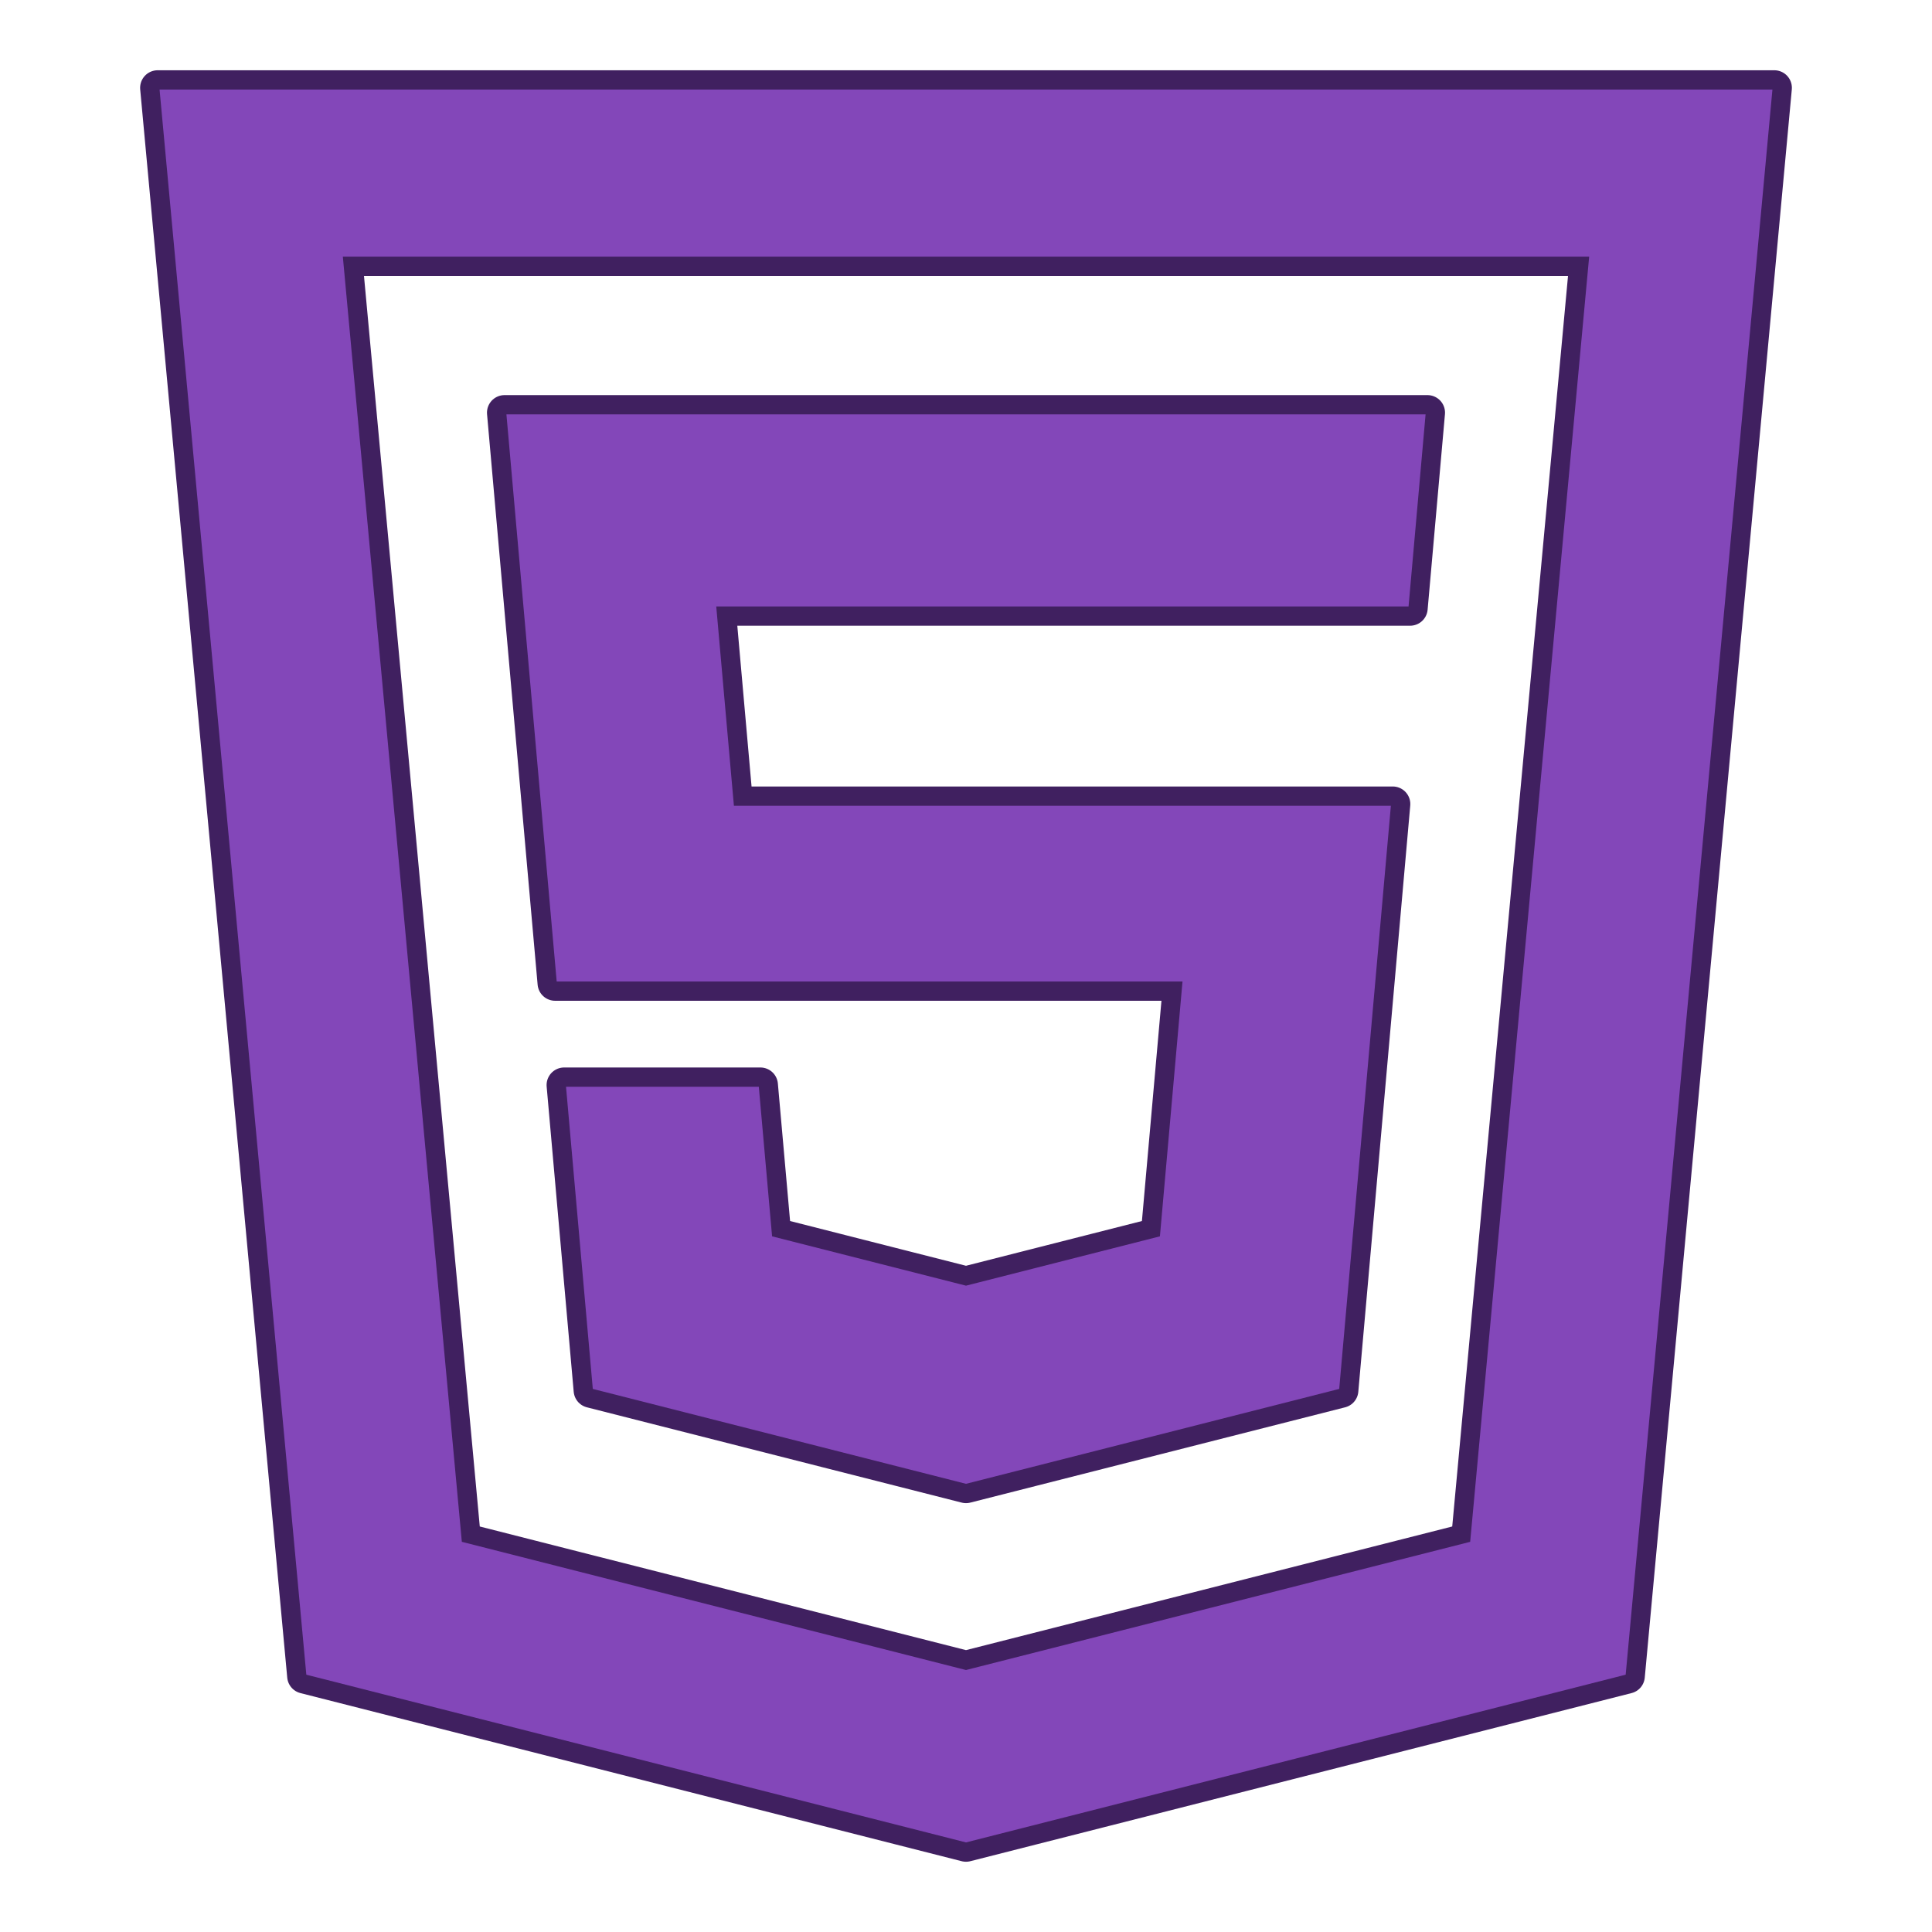 <!DOCTYPE svg PUBLIC "-//W3C//DTD SVG 1.1//EN" "http://www.w3.org/Graphics/SVG/1.1/DTD/svg11.dtd">
<!-- Uploaded to: SVG Repo, www.svgrepo.com, Transformed by: SVG Repo Mixer Tools -->
<svg height="800px" width="800px" version="1.1" id="_x32_" xmlns="http://www.w3.org/2000/svg" xmlns:xlink="http://www.w3.org/1999/xlink" viewBox="-25.6 -25.6 563.20 563.20" xml:space="preserve" fill="#402060" stroke="#402060">
<g id="SVGRepo_bgCarrier" stroke-width="0"/>
<g id="SVGRepo_tracerCarrier" stroke-linecap="round" stroke-linejoin="round" stroke="#402060" stroke-width="10.24"> <style type="text/css"> .st0{fill:#8347b9;} </style> <g> <polygon class="st0" points="193.431,261.016 211.237,261.016 318.569,261.016 312.062,334.41 256,348.67 199.938,334.41 196.059,290.703 138.856,290.703 146.742,379.683 256,407.465 365.262,379.683 380.403,208.788 188.801,208.788 183.74,151.682 385.467,151.682 390.52,94.696 121.481,94.696 136.224,261.016 "/> <path class="st0" d="M20.366,0l0.984,10.627l41.882,452.361L256,512l192.767-49.012L491.634,0H20.366z M402.505,423.462 L256,460.713l-146.505-37.251L74.888,49.711h362.223L402.505,423.462z"/> </g> </g>
<g id="SVGRepo_iconCarrier"> <style type="text/css"> .st0{fill:#8347b9;} </style> <g> <polygon class="st0" points="193.431,261.016 211.237,261.016 318.569,261.016 312.062,334.41 256,348.67 199.938,334.41 196.059,290.703 138.856,290.703 146.742,379.683 256,407.465 365.262,379.683 380.403,208.788 188.801,208.788 183.74,151.682 385.467,151.682 390.52,94.696 121.481,94.696 136.224,261.016 "/> <path class="st0" d="M20.366,0l0.984,10.627l41.882,452.361L256,512l192.767-49.012L491.634,0H20.366z M402.505,423.462 L256,460.713l-146.505-37.251L74.888,49.711h362.223L402.505,423.462z"/> </g> </g>
</svg>